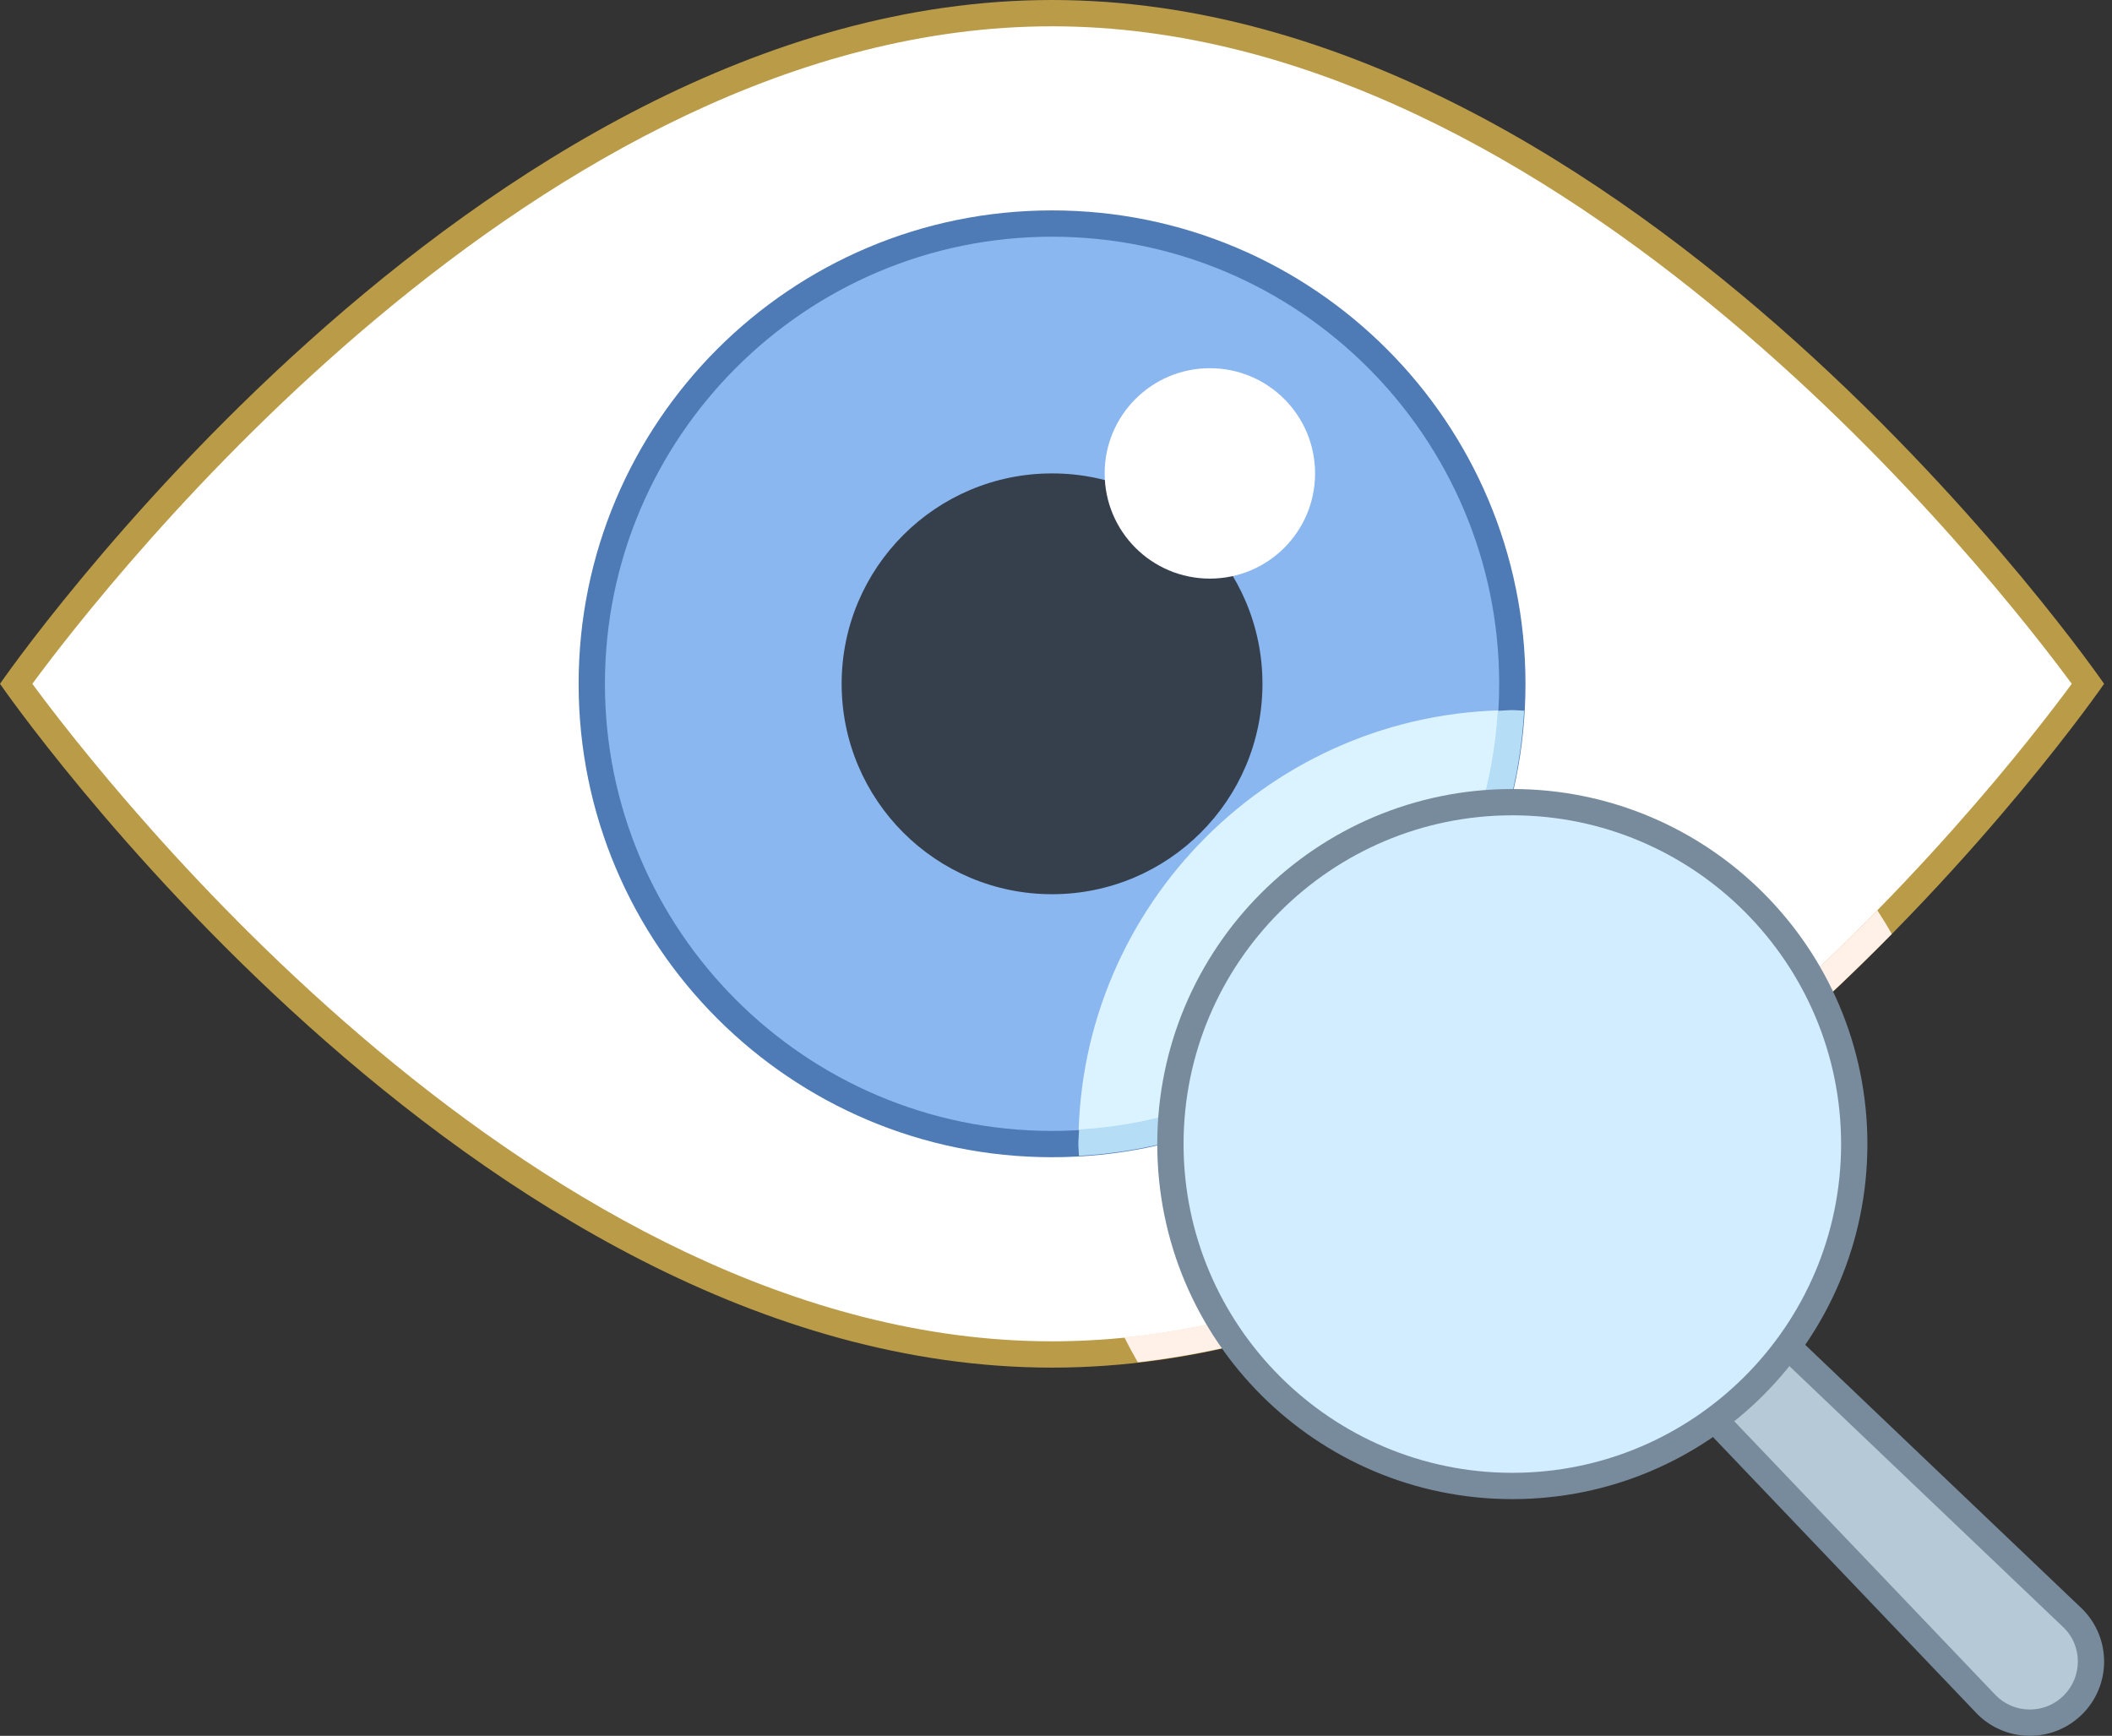 <?xml version="1.0" encoding="UTF-8"?><svg xmlns="http://www.w3.org/2000/svg" xmlns:xlink="http://www.w3.org/1999/xlink" height="66.0" preserveAspectRatio="xMidYMid meet" version="1.0" viewBox="0.0 14.0 80.3 66.0" width="80.3" zoomAndPan="magnify"><rect x="0.0" y="14.0" width="80.3" height="66.0" fill="#333333" stroke="none"/><g><path d="M40,65.5C19.664,65.5,2.645,42.816,0.613,40C2.645,37.184,19.664,14.5,40,14.5 c20.336,0,37.355,22.684,39.387,25.5C77.355,42.816,60.336,65.5,40,65.5L40,65.5z" fill="#fff"/></g><g><path d="M40,15c19.508,0,35.992,21.227,38.77,25C75.992,43.773,59.508,65,40,65S4.008,43.773,1.23,40 C4.008,36.227,20.492,15,40,15 M40,14C17.91,14,0,40,0,40s17.91,26,40,26c22.09,0,40-26,40-26S62.09,14,40,14L40,14z" fill="#ba9b48"/></g><g><path d="M40,57.5c-9.648,0-17.5-7.852-17.5-17.5c0-9.648,7.852-17.5,17.5-17.5c9.648,0,17.5,7.852,17.5,17.5 C57.5,49.648,49.648,57.5,40,57.5L40,57.5z" fill="#8bb7f0"/></g><g><path d="M41.002,57.449c2.6-0.148,5.054-0.85,7.231-2.016c0.798-3.581,3.62-6.402,7.2-7.2 c1.166-2.177,1.868-4.63,2.016-7.231C48.392,41.03,41.03,48.392,41.002,57.449z" fill="#dbf2ff"/></g><g><path d="M40,23c9.375,0,17,7.625,17,17s-7.625,17-17,17s-17-7.625-17-17S30.625,23,40,23 M40,22 c-9.941,0-18,8.059-18,18c0,9.941,8.059,18,18,18c9.941,0,18-8.059,18-18C58,30.059,49.941,22,40,22L40,22z" fill="#4e7ab5"/></g><g><path d="M48,40c0,4.418-3.582,8-8,8s-8-3.582-8-8s3.582-8,8-8S48,35.582,48,40L48,40z" fill="#36404d"/></g><g><path d="M50,32c0,2.211-1.789,4-4,4c-2.211,0-4-1.789-4-4c0-2.211,1.789-4,4-4C48.211,28,50,29.789,50,32 L50,32z" fill="#fff"/></g><g><path d="M75.541,78.828l-10.83-11.351l2.857-2.672L78.82,75.533c0.905,0.906,0.905,2.38,0,3.286 c-0.439,0.439-1.023,0.681-1.644,0.681C76.556,79.5,75.972,79.258,75.541,78.828z" fill="#b6c9d6"/></g><g><path d="M67.563,65.493l10.92,10.411c0.694,0.694,0.694,1.851-0.017,2.562 C78.121,78.81,77.663,79,77.176,79s-0.945-0.19-1.289-0.534L65.42,67.497L67.563,65.493 M67.57,64.118L64,67.457l11.179,11.716 C75.731,79.724,76.453,80,77.176,80s1.446-0.276,1.997-0.827c1.103-1.102,1.103-2.89,0-3.993L67.57,64.118L67.57,64.118z" fill="#788b9c"/></g><g><path d="M49.943 63.233c-2.326.804-4.731 1.367-7.195 1.614.161.323.332.639.513.95 2.535-.288 5.003-.892 7.382-1.739C50.393 63.797 50.161 63.521 49.943 63.233zM71.927 49.513c-.171-.308-.359-.607-.549-.903-1.562 1.594-3.328 3.267-5.262 4.913.151.327.288.662.402 1.007C68.507 52.854 70.322 51.145 71.927 49.513z" fill="#fff1e8"/></g><g><path d="M48.407 54.757c-2.201 1.259-4.707 2.03-7.38 2.191C41.021 57.133 41 57.314 41 57.5c0 .151.019.298.023.448 2.545-.143 4.946-.808 7.1-1.901C48.19 55.608 48.281 55.175 48.407 54.757zM56.948 41.028c-.161 2.673-.932 5.179-2.191 7.379.418-.126.851-.216 1.291-.284 1.093-2.154 1.757-4.555 1.901-7.1C57.798 41.019 57.651 41 57.5 41 57.313 41 57.133 41.022 56.948 41.028z" fill="#b5ddf5"/></g><g><path d="M57.5 44.5A13 13 0 1 0 57.5 70.5A13 13 0 1 0 57.5 44.5Z" fill="#d1edff"/></g><g><path d="M57.5,45C64.393,45,70,50.607,70,57.5S64.393,70,57.5,70S45,64.393,45,57.5S50.607,45,57.5,45 M57.5,44C50.044,44,44,50.044,44,57.5S50.044,71,57.5,71S71,64.956,71,57.5S64.956,44,57.5,44L57.5,44z" fill="#788b9c"/></g></svg>
